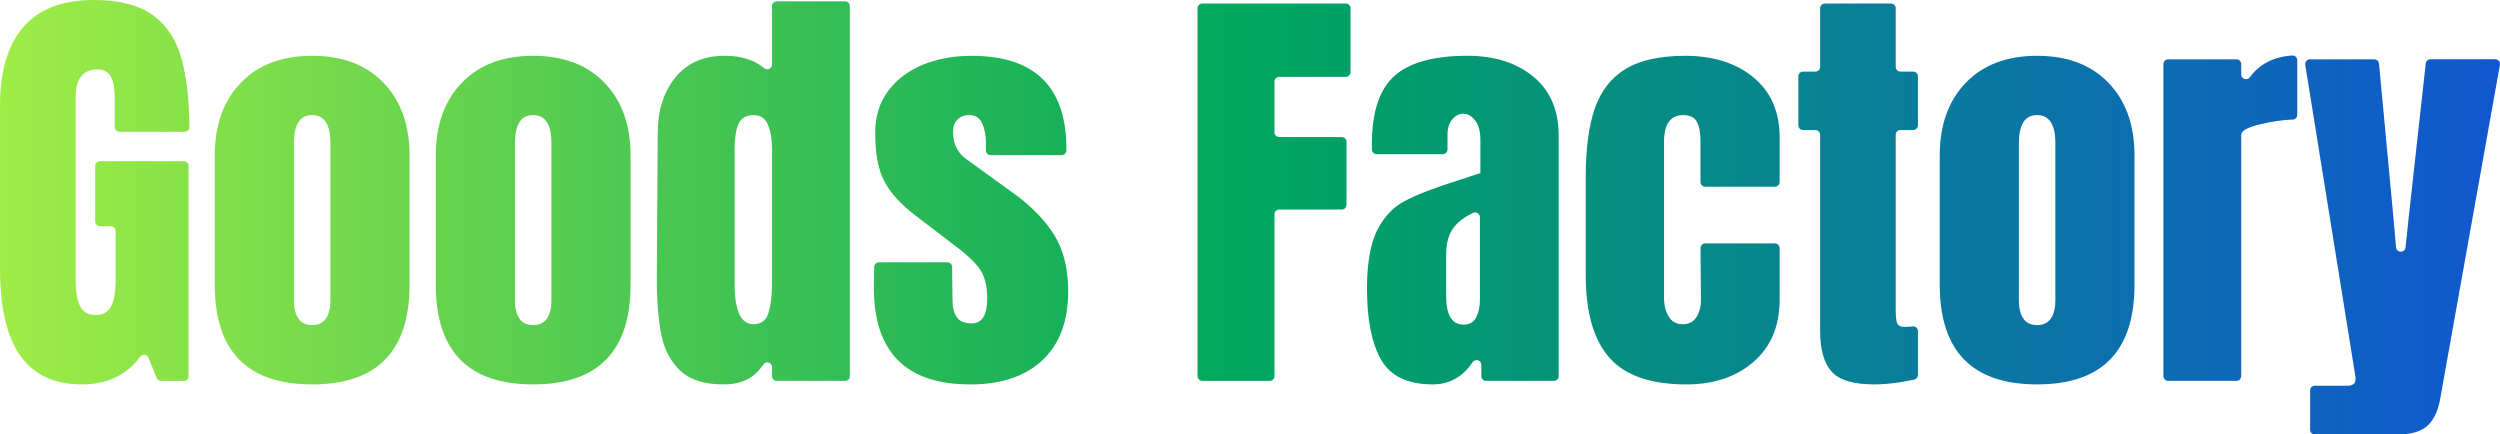 <svg width="656" height="114" viewBox="0 0 656 114" fill="none" xmlns="http://www.w3.org/2000/svg">
<path d="M5.311 93.316C1.767 88.288 0 80.656 0 70.438V27.78C0 18.633 2.058 11.716 6.186 7.027C10.308 2.344 16.453 0 24.622 0C31.233 0 36.37 1.308 40.026 3.917C43.681 6.532 46.212 10.333 47.611 15.327C48.934 20.056 49.634 26.058 49.704 33.338C49.71 34.024 49.144 34.583 48.456 34.583H31.356C30.668 34.583 30.108 34.029 30.108 33.35V25.706C30.108 23.328 29.776 21.479 29.117 20.171C28.452 18.864 27.269 18.213 25.56 18.213C21.747 18.213 19.841 20.672 19.841 25.591V73.548C19.841 76.543 20.231 78.813 21.007 80.351C21.782 81.888 23.147 82.655 25.088 82.655C27.03 82.655 28.394 81.888 29.175 80.351C29.951 78.813 30.341 76.549 30.341 73.548V60.6C30.341 59.92 29.782 59.367 29.094 59.367H26.225C25.537 59.367 24.977 58.814 24.977 58.135V43.539C24.977 42.859 25.537 42.306 26.225 42.306H48.235C48.923 42.306 49.482 42.859 49.482 43.539V98.713C49.482 99.393 48.923 99.946 48.235 99.946H42.276C41.769 99.946 41.308 99.641 41.116 99.174L38.947 93.846C38.58 92.942 37.355 92.804 36.778 93.593C33.216 98.442 28.114 100.867 21.485 100.867C14.249 100.867 8.862 98.35 5.323 93.316H5.311ZM56.356 74.7V40.809C56.356 32.814 58.63 26.455 63.184 21.732C67.737 17.003 73.976 14.642 81.911 14.642C89.846 14.642 96.09 17.003 100.638 21.732C105.192 26.461 107.465 32.82 107.465 40.809V74.7C107.465 92.147 98.947 100.867 81.911 100.867C64.874 100.867 56.356 92.147 56.356 74.7ZM85.531 83.576C86.307 82.424 86.698 80.852 86.698 78.847V37.578C86.698 32.659 85.1 30.199 81.911 30.199C78.722 30.199 77.124 32.659 77.124 37.578V78.847C77.124 80.846 77.515 82.418 78.29 83.576C79.066 84.728 80.273 85.304 81.905 85.304C83.538 85.304 84.744 84.728 85.52 83.576H85.531ZM114.351 74.7V40.809C114.351 32.814 116.625 26.455 121.178 21.732C125.732 17.003 131.97 14.642 139.906 14.642C147.841 14.642 154.085 17.003 158.633 21.732C163.18 26.461 165.46 32.82 165.46 40.809V74.7C165.46 92.147 156.942 100.867 139.906 100.867C122.869 100.867 114.351 92.147 114.351 74.7ZM143.526 83.576C144.302 82.424 144.692 80.852 144.692 78.847V37.578C144.692 32.659 143.095 30.199 139.906 30.199C136.716 30.199 135.119 32.659 135.119 37.578V78.847C135.119 80.846 135.509 82.418 136.285 83.576C137.06 84.728 138.267 85.304 139.9 85.304C141.532 85.304 142.739 84.728 143.515 83.576H143.526ZM178.59 97.354C176.06 95.01 174.392 91.899 173.57 88.017C172.754 84.135 172.346 79.158 172.346 73.087L172.579 35.043C172.579 29.047 174.112 24.151 177.191 20.344C180.263 16.542 184.601 14.636 190.204 14.636C194.484 14.636 197.924 15.719 200.524 17.89C201.334 18.57 202.576 18 202.576 16.951V1.578C202.576 0.899 203.136 0.346 203.824 0.346H221.747C222.434 0.346 222.994 0.899 222.994 1.578V98.713C222.994 99.393 222.434 99.946 221.747 99.946H203.824C203.136 99.946 202.576 99.393 202.576 98.713V96.323C202.576 95.102 200.973 94.629 200.291 95.649C199.562 96.732 198.752 97.648 197.854 98.391C195.871 100.044 193.207 100.867 189.86 100.867C184.881 100.867 181.126 99.698 178.602 97.354H178.59ZM201.638 82.136C202.261 80.178 202.57 77.546 202.57 74.239V38.966C202.57 36.506 202.221 34.433 201.521 32.739C200.821 31.052 199.574 30.205 197.784 30.205C195.761 30.205 194.42 30.994 193.761 32.566C193.096 34.145 192.77 36.276 192.77 38.966V74.47C192.77 81.543 194.402 85.074 197.673 85.074C199.696 85.074 201.02 84.095 201.643 82.136H201.638ZM229.291 75.507L229.384 70.035C229.396 69.361 229.95 68.825 230.632 68.825H248.59C249.272 68.825 249.831 69.367 249.837 70.046L249.942 78.744C249.942 80.742 250.333 82.257 251.108 83.3C251.884 84.337 253.166 84.855 254.962 84.855C257.685 84.855 259.049 82.666 259.049 78.283C259.049 75.057 258.408 72.517 257.125 70.674C255.843 68.831 253.802 66.873 250.997 64.793L240.147 56.493C236.416 53.654 233.728 50.71 232.095 47.675C230.463 44.639 229.647 40.354 229.647 34.819C229.647 30.516 230.795 26.847 233.087 23.811C235.378 20.776 238.433 18.489 242.246 16.951C246.059 15.414 250.298 14.647 254.968 14.647C271.538 14.647 279.823 22.792 279.823 39.087V39.467C279.823 40.147 279.263 40.7 278.575 40.7H259.953C259.265 40.7 258.705 40.147 258.705 39.467V37.474C258.705 35.475 258.373 33.765 257.714 32.342C257.049 30.919 255.942 30.211 254.391 30.211C252.991 30.211 251.919 30.614 251.184 31.42C250.444 32.227 250.076 33.321 250.076 34.703C250.076 37.779 251.283 40.164 253.691 41.852L266.291 50.958C270.803 54.264 274.267 57.858 276.674 61.735C279.082 65.617 280.289 70.519 280.289 76.434C280.289 84.273 278.033 90.309 273.52 94.531C269.008 98.759 262.705 100.873 254.618 100.873C237.739 100.873 229.297 92.418 229.297 75.512L229.291 75.507ZM314.234 98.713V2.154C314.234 1.475 314.793 0.922 315.481 0.922H353.128C353.816 0.922 354.376 1.475 354.376 2.154V18.939C354.376 19.618 353.816 20.171 353.128 20.171H335.672C334.984 20.171 334.424 20.724 334.424 21.404V34.732C334.424 35.412 334.984 35.965 335.672 35.965H352.079C352.767 35.965 353.326 36.518 353.326 37.197V53.751C353.326 54.431 352.767 54.984 352.079 54.984H335.672C334.984 54.984 334.424 55.537 334.424 56.217V98.707C334.424 99.387 333.865 99.94 333.177 99.94H315.487C314.799 99.94 314.24 99.387 314.24 98.707L314.234 98.713ZM362.369 94.353C359.921 90.01 358.696 83.807 358.696 75.737C358.696 69.13 359.571 64.056 361.32 60.519C363.069 56.983 365.5 54.391 368.614 52.738C371.721 51.085 376.467 49.259 382.851 47.26L388.454 45.417V36.771C388.454 34.542 388.005 32.831 387.113 31.639C386.215 30.447 385.149 29.854 383.907 29.854C382.816 29.854 381.866 30.355 381.05 31.351C380.233 32.353 379.825 33.695 379.825 35.383V39.225C379.825 39.905 379.266 40.458 378.578 40.458H361.238C360.55 40.458 359.99 39.905 359.99 39.225V37.693C359.99 29.393 361.955 23.477 365.885 19.941C369.815 16.404 376.211 14.636 385.079 14.636C392.157 14.636 397.917 16.462 402.348 20.114C406.785 23.765 409.001 28.932 409.001 35.619V98.713C409.001 99.393 408.441 99.946 407.753 99.946H389.947C389.259 99.946 388.699 99.393 388.699 98.713V95.718C388.699 94.48 387.073 94.025 386.39 95.067C385.656 96.185 384.816 97.158 383.854 97.987C381.639 99.911 379.009 100.867 375.977 100.867C369.366 100.867 364.835 98.696 362.381 94.353H362.369ZM387.341 83.288C388 82.021 388.332 80.466 388.332 78.617V56.971C388.332 56.061 387.37 55.462 386.542 55.859C384.402 56.873 382.764 58.083 381.627 59.477C380.187 61.245 379.47 63.705 379.47 66.855V77.69C379.47 82.683 380.986 85.183 384.023 85.183C385.58 85.183 386.688 84.55 387.347 83.282L387.341 83.288ZM422.288 93.835C418.166 89.146 416.102 81.963 416.102 72.275V46.223C416.102 38.925 416.901 32.987 418.492 28.414C420.084 23.84 422.772 20.402 426.544 18.098C430.316 15.794 435.546 14.642 442.24 14.642C449.551 14.642 455.504 16.525 460.092 20.292C464.681 24.059 466.978 29.324 466.978 36.086V47.761C466.978 48.441 466.418 48.994 465.73 48.994H447.458C446.77 48.994 446.21 48.441 446.21 47.761V37.123C446.21 34.894 445.901 33.183 445.277 31.991C444.653 30.798 443.446 30.205 441.662 30.205C438.316 30.205 436.642 32.549 436.642 37.238V78.162C436.642 80.086 437.05 81.716 437.867 83.064C438.683 84.411 439.907 85.079 441.54 85.079C443.172 85.079 444.397 84.429 445.213 83.121C446.029 81.814 446.397 80.126 446.321 78.047L446.216 65.11C446.216 64.424 446.77 63.866 447.464 63.866H465.73C466.418 63.866 466.978 64.419 466.978 65.098V78.623C466.978 85.54 464.704 90.978 460.15 94.935C455.597 98.892 449.708 100.873 442.473 100.873C433.138 100.873 426.41 98.529 422.288 93.84V93.835ZM480.632 97.527C478.609 95.298 477.601 91.727 477.601 86.808V35.354C477.601 34.675 477.041 34.122 476.353 34.122H473.135C472.447 34.122 471.887 33.569 471.887 32.889V20.021C471.887 19.342 472.447 18.789 473.135 18.789H476.353C477.041 18.789 477.601 18.236 477.601 17.556V2.154C477.601 1.475 478.16 0.922 478.848 0.922H496.188C496.876 0.922 497.436 1.475 497.436 2.154V17.556C497.436 18.236 497.995 18.789 498.683 18.789H502.018C502.706 18.789 503.266 19.342 503.266 20.021V32.889C503.266 33.569 502.706 34.122 502.018 34.122H498.683C497.995 34.122 497.436 34.675 497.436 35.354V81.503C497.436 82.966 497.552 84.037 497.785 84.728C498.019 85.419 498.642 85.765 499.651 85.765C500.427 85.765 501.167 85.725 501.867 85.65C501.873 85.65 501.878 85.65 501.89 85.65C502.625 85.569 503.272 86.145 503.272 86.877V98.402C503.272 98.978 502.87 99.479 502.298 99.606C501.225 99.842 499.861 100.09 498.199 100.349C495.984 100.695 493.821 100.867 491.722 100.867C486.352 100.867 482.656 99.756 480.638 97.527H480.632ZM508.986 74.7V40.809C508.986 32.814 511.259 26.455 515.813 21.732C520.366 17.003 526.605 14.642 534.54 14.642C542.475 14.642 548.72 17.003 553.267 21.732C557.821 26.461 560.095 32.82 560.095 40.809V74.7C560.095 92.147 551.576 100.867 534.54 100.867C517.504 100.867 508.986 92.147 508.986 74.7ZM538.161 83.576C538.936 82.424 539.327 80.852 539.327 78.847V37.578C539.327 32.659 537.729 30.199 534.54 30.199C531.351 30.199 529.753 32.659 529.753 37.578V78.847C529.753 80.846 530.144 82.418 530.919 83.576C531.695 84.728 532.902 85.304 534.534 85.304C536.167 85.304 537.374 84.728 538.149 83.576H538.161ZM568.928 15.563H586.85C587.538 15.563 588.098 16.116 588.098 16.796V19.543C588.098 20.741 589.649 21.237 590.354 20.263C591.206 19.088 592.22 18.08 593.404 17.234C595.625 15.644 598.319 14.757 601.479 14.561C602.196 14.521 602.796 15.085 602.796 15.794V30.142C602.796 30.798 602.272 31.345 601.607 31.368C599.053 31.461 596.278 31.858 593.287 32.555C589.824 33.361 588.092 34.306 588.092 35.377V98.702C588.092 99.381 587.532 99.934 586.844 99.934H568.922C568.234 99.934 567.674 99.381 567.674 98.702V16.796C567.674 16.116 568.234 15.563 568.922 15.563H568.928ZM606.184 102.446C606.184 101.766 606.743 101.213 607.431 101.213H615.985C617.384 101.213 618.083 100.637 618.083 99.485C618.083 98.949 618.043 98.523 617.967 98.218L604.895 16.992C604.773 16.243 605.362 15.563 606.125 15.563H623.01C623.657 15.563 624.194 16.047 624.252 16.681L628.001 56.718L628.73 64.92C628.864 66.406 631.056 66.423 631.214 64.937L632.082 56.712L636.513 16.658C636.583 16.03 637.12 15.557 637.755 15.557H654.751C655.526 15.557 656.115 16.249 655.981 17.003L640.367 104.318C639.825 107.624 638.711 110.06 637.044 111.638C635.371 113.211 632.747 114 629.167 114H607.426C606.738 114 606.178 113.447 606.178 112.767V102.44L606.184 102.446Z" fill="url(#paint0_linear_332_474)"/>
<defs>
<linearGradient id="paint0_linear_332_474" x1="0" y1="57.006" x2="656.004" y2="57.006" gradientUnits="userSpaceOnUse">
<stop stop-color="#9FEC46"/>
<stop offset="0.495" stop-color="#00A75D"/>
<stop offset="1" stop-color="#1157D0"/>
</linearGradient>
</defs>
</svg>
